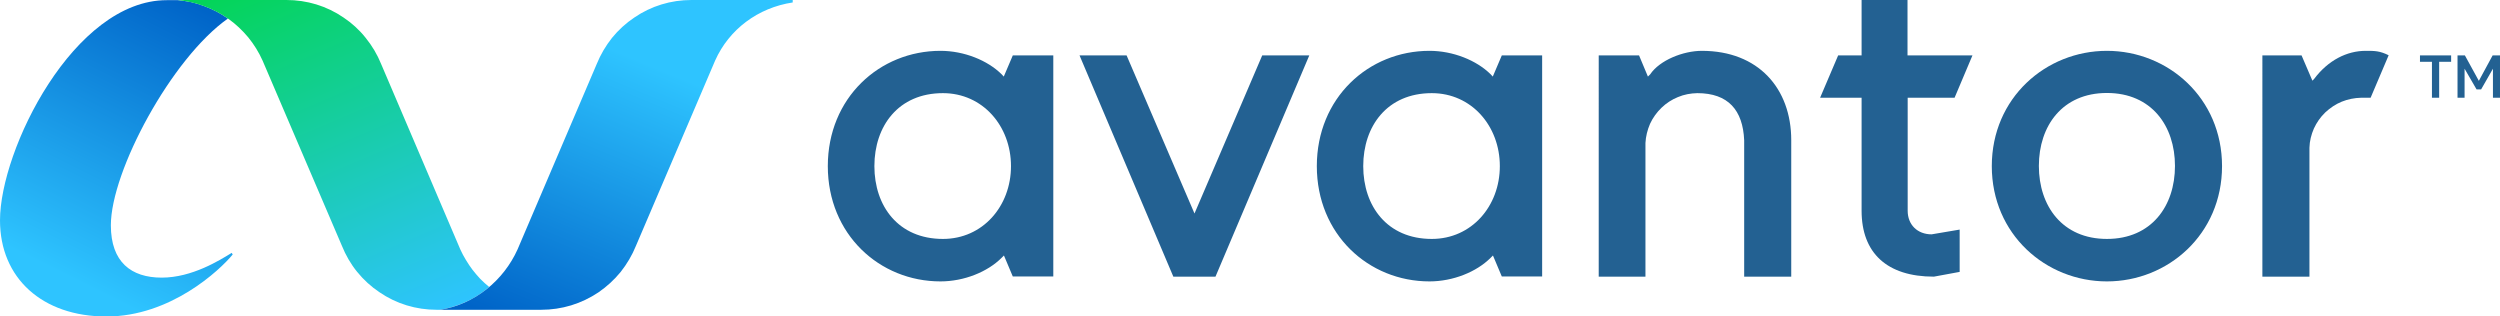 <?xml version="1.0" encoding="UTF-8"?> <svg xmlns="http://www.w3.org/2000/svg" xmlns:xlink="http://www.w3.org/1999/xlink" id="Layer_2" data-name="Layer 2" viewBox="0 0 1524.5 193"><defs><style> .cls-1 { fill: url(#linear-gradient); } .cls-1, .cls-2, .cls-3, .cls-4, .cls-5 { stroke-width: 0px; } .cls-2 { fill-rule: evenodd; } .cls-2, .cls-5 { fill: #236192; } .cls-3 { fill: url(#linear-gradient-2); } .cls-4 { fill: url(#linear-gradient-3); } </style><linearGradient id="linear-gradient" x1="131.82" y1="184.29" x2="40.92" y2="2.69" gradientTransform="translate(0 194) scale(1 -1)" gradientUnits="userSpaceOnUse"><stop offset="0" stop-color="#0064c8"></stop><stop offset=".9" stop-color="#2ec4ff"></stop></linearGradient><linearGradient id="linear-gradient-2" x1="151.38" y1="228.29" x2="251.08" y2="-5.21" gradientTransform="translate(0 194) scale(1 -1)" gradientUnits="userSpaceOnUse"><stop offset="0" stop-color="#00d649"></stop><stop offset="1" stop-color="#2ec4ff"></stop></linearGradient><linearGradient id="linear-gradient-3" x1="330.32" y1="-10.81" x2="415.72" y2="194.79" gradientTransform="translate(0 194) scale(1 -1)" gradientUnits="userSpaceOnUse"><stop offset="0" stop-color="#0064c8"></stop><stop offset=".8" stop-color="#2ec4ff"></stop></linearGradient></defs><g id="Layer_1-2" data-name="Layer 1"><path id="Layer" class="cls-1" d="M141.3,154.2c.2.33.4.67.6,1-7.9,9.6-37.9,37.8-77,37.8S0,169.6,0,134.4C0,91.3,45.1.1,101.7.1h6.8c2.73.27,5.43.67,8.1,1.2,2.67.6,5.3,1.4,7.9,2.4,2.53.93,5.03,2.03,7.5,3.3,2.4,1.27,4.73,2.7,7,4.3-34.4,24.2-71.4,93.1-71.4,126.1,0,22.4,12.4,31.9,31,31.9s35.5-10.7,42.7-15.1h0Z"></path><path id="Layer-2" data-name="Layer" class="cls-3" d="M284.1,158.5c1.27,2.13,2.63,4.17,4.1,6.1,1.47,1.87,3.03,3.7,4.7,5.5,1.73,1.73,3.53,3.37,5.4,4.9-2.13,1.8-4.37,3.47-6.7,5-2.33,1.53-4.77,2.87-7.3,4-2.6,1.2-5.23,2.2-7.9,3-2.67.87-5.37,1.5-8.1,1.9h-2.1c-6.2,0-12.3-.9-18.2-2.7s-11.5-4.5-16.6-8c-5.1-3.4-9.7-7.6-13.6-12.4-3.9-4.8-7-10.2-9.3-15.9l-48.4-113c-2.3-5.1-5.2-9.8-8.7-14.1-3.6-4.3-7.6-8.1-12.1-11.3-4.6-3.2-9.5-5.8-14.7-7.7-5.2-2-10.6-3.2-16.1-3.7L112.9,0h61.8C180.8,0,187,.9,192.9,2.7c5.9,1.8,11.5,4.5,16.6,8,5.1,3.4,9.7,7.6,13.5,12.4,3.9,4.8,7.1,10.2,9.4,15.9l48.3,113.1c1,2.2,2.13,4.33,3.4,6.4Z"></path><path id="Layer-3" data-name="Layer" class="cls-4" d="M483.4,0v1.5c-21.2,3.2-38.8,16.4-47.3,35.4l-48.3,113c-2.3,5.7-5.5,11.1-9.3,15.9-3.9,4.8-8.5,9-13.6,12.5-5.1,3.4-10.7,6.1-16.6,7.9-5.9,1.8-12.1,2.7-18.2,2.7h-61.8c21.1-3.2,38.8-17.9,47.3-36.8l48.3-113.1c2.3-5.7,5.5-11.1,9.3-15.9,3.9-4.8,8.5-9,13.6-12.4,5.1-3.5,10.7-6.2,16.6-8,5.9-1.8,12-2.7,18.2-2.7h61.8Z"></path><path id="Layer-4" data-name="Layer" class="cls-5" d="M728.4,130.2l41.3-96.4h28.7l-57.2,134.9h-25.7l-57.2-134.9h28.7l41.4,96.4h0Z"></path><path id="Layer-5" data-name="Layer" class="cls-5" d="M1092.3,85.5v83.2h-28.7v-83.2c-.8-18.3-9.7-28.7-28.6-28.7-4.1.1-8,.8-11.8,2.4-3.7,1.5-7.1,3.7-10,6.5-2.9,2.8-5.3,6.1-7,9.8-1.6,3.7-2.6,7.7-2.8,11.7v81.5h-28.5V33.8h24.6l5.4,12.9,1.4-1.4c5.8-8.6,20.1-14.3,31.5-14.3,34.4,0,54.5,22.9,54.5,54.5h0Z"></path><path id="Layer-6" data-name="Layer" class="cls-2" d="M1355,101.3c0,41.6-33,70.3-70.2,70.3s-70.2-28.7-70.2-70.3,33-70.3,70.2-70.3,70.2,28.7,70.2,70.3ZM1284.8,145.7c27.2,0,41.5-20.1,41.5-44.5s-14.3-44.5-41.5-44.5-41.5,20.1-41.5,44.5,14.3,44.5,41.5,44.5Z"></path><path id="Layer-7" data-name="Layer" class="cls-5" d="M1163.3,59.6v68.9c0,8.6,6,14.4,14.6,14.4l17.1-2.9v25.8l-15.7,2.9c-28.6,0-44.1-14.4-44.1-40.2V59.6h-25.3l11-25.8h14.3V0h28v33.8h39.6l-10.9,25.8h-28.6Z"></path><path id="Layer-8" data-name="Layer" class="cls-2" d="M940.4,33.8v134.8h-24.6l-5.4-12.8-1.4,1.4c-8.6,8.6-22.9,14.4-37.3,14.4-37.2,0-68.7-28.7-68.7-70.3s31.5-70.3,68.7-70.3c14.4,0,28.7,5.8,37.3,14.3l1.3,1.4,5.5-12.9h24.6ZM914.6,101.3c0-24.4-17.2-44.5-41.5-44.5-27.2,0-41.8,20.1-41.8,44.5s14.6,44.4,41.8,44.4c24.3,0,41.5-20,41.5-44.4Z"></path><path id="Layer-9" data-name="Layer" class="cls-2" d="M642.3,33.8v134.8h-24.7l-5.4-12.8-1.4,1.4c-8.6,8.6-22.9,14.4-37.3,14.4-37.2,0-68.7-28.7-68.7-70.3s31.5-70.3,68.7-70.3c14.4,0,28.7,5.8,37.3,14.3l1.3,1.4,5.5-12.9h24.7ZM616.5,101.3c0-24.4-17.2-44.5-41.5-44.5-27.2,0-41.8,20.1-41.8,44.5s14.6,44.4,41.8,44.4c24.3,0,41.5-20,41.5-44.4Z"></path><path id="Layer-10" data-name="Layer" class="cls-5" d="M1456.6,33.7l-11,25.9h-5.8c-4.1.1-8.1.9-11.8,2.4-3.7,1.5-7.1,3.8-10.1,6.6-2.9,2.8-5.2,6.1-6.9,9.8-1.6,3.7-2.6,7.6-2.7,11.7v78.6h-28.7V33.8h23.9l6.6,15.4,1-1c8.6-11.5,20.1-17.2,31.5-17.2,5.6,0,8.5,0,14,2.7Z"></path><path id="Layer-11" data-name="Layer" class="cls-5" d="M1483,37.7h-7.3v-3.9h19v3.9h-7.3v21.9h-4.4v-21.9ZM1498.6,33.8h4.5l8.5,15.5,8.4-15.5h4.5v25.8h-4.3v-17.7l-7.2,12.6h-2.8l-7.3-12.6v17.7h-4.3v-25.8Z"></path></g></svg> 